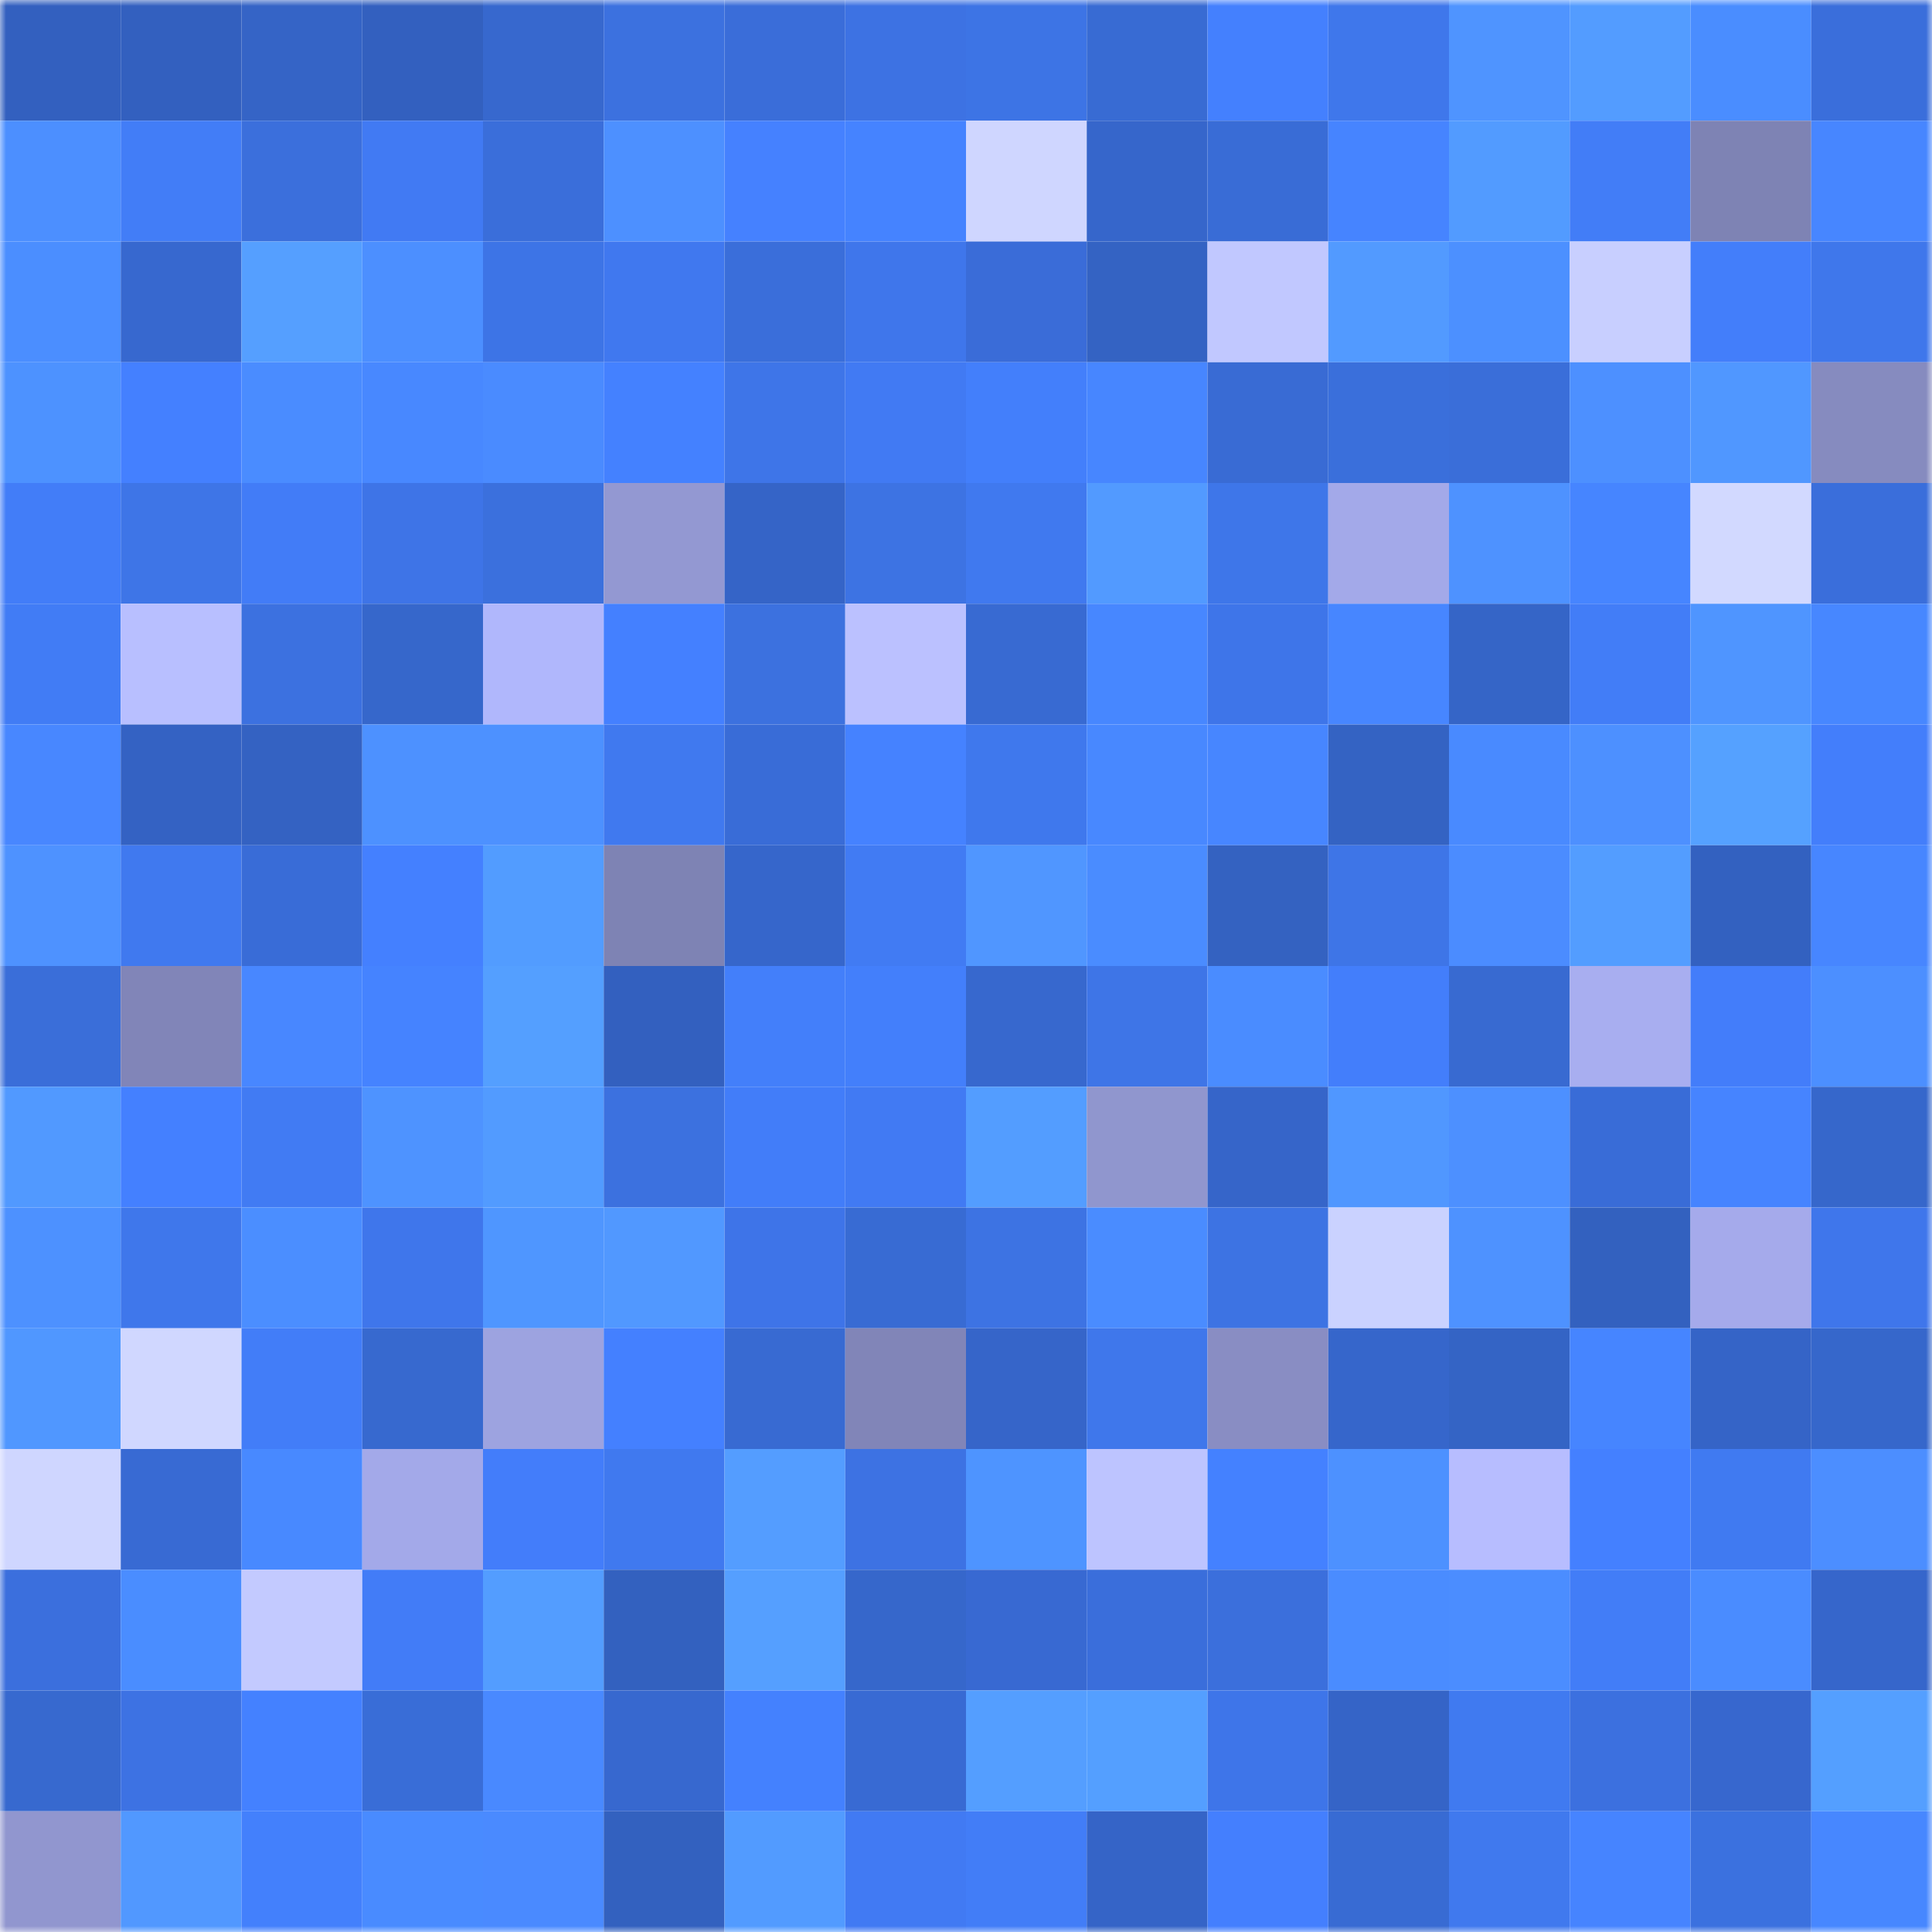<svg viewBox="0 0 160 160" fill="none" role="img" xmlns="http://www.w3.org/2000/svg" width="240" height="240" name="basenames%2Carangfui.base.eth"><title>basenames,arangfui.base.eth</title><mask id="1100599132" mask-type="alpha" maskUnits="userSpaceOnUse" x="0" y="0" width="160" height="160"><rect width="160" height="160" fill="#FFFFFF"></rect></mask><g mask="url(#1100599132)"><rect x="0" y="0" width="10" height="10" fill="#3360bf"></rect><rect x="10" y="0" width="10" height="10" fill="#3360bf"></rect><rect x="20" y="0" width="10" height="10" fill="#3564c6"></rect><rect x="30" y="0" width="10" height="10" fill="#3360bf"></rect><rect x="40" y="0" width="10" height="10" fill="#3768ce"></rect><rect x="50" y="0" width="10" height="10" fill="#3c71df"></rect><rect x="60" y="0" width="10" height="10" fill="#3a6dd9"></rect><rect x="70" y="0" width="10" height="10" fill="#3d72e3"></rect><rect x="80" y="0" width="10" height="10" fill="#3d74e5"></rect><rect x="90" y="0" width="10" height="10" fill="#386bd3"></rect><rect x="100" y="0" width="10" height="10" fill="#4480fe"></rect><rect x="110" y="0" width="10" height="10" fill="#3f77eb"></rect><rect x="120" y="0" width="10" height="10" fill="#4f94ff"></rect><rect x="130" y="0" width="10" height="10" fill="#539cff"></rect><rect x="140" y="0" width="10" height="10" fill="#4a8dff"></rect><rect x="150" y="0" width="10" height="10" fill="#3a6edb"></rect><rect x="0" y="10" width="10" height="10" fill="#4c8fff"></rect><rect x="10" y="10" width="10" height="10" fill="#427df7"></rect><rect x="20" y="10" width="10" height="10" fill="#3b6fdc"></rect><rect x="30" y="10" width="10" height="10" fill="#417af3"></rect><rect x="40" y="10" width="10" height="10" fill="#3a6eda"></rect><rect x="50" y="10" width="10" height="10" fill="#4d90ff"></rect><rect x="60" y="10" width="10" height="10" fill="#4581ff"></rect><rect x="70" y="10" width="10" height="10" fill="#4583ff"></rect><rect x="80" y="10" width="10" height="10" fill="#cfd6ff"></rect><rect x="90" y="10" width="10" height="10" fill="#3666cb"></rect><rect x="100" y="10" width="10" height="10" fill="#396cd6"></rect><rect x="110" y="10" width="10" height="10" fill="#4684ff"></rect><rect x="120" y="10" width="10" height="10" fill="#529bff"></rect><rect x="130" y="10" width="10" height="10" fill="#427df7"></rect><rect x="140" y="10" width="10" height="10" fill="#7e83b4"></rect><rect x="150" y="10" width="10" height="10" fill="#4786ff"></rect><rect x="0" y="20" width="10" height="10" fill="#4b8eff"></rect><rect x="10" y="20" width="10" height="10" fill="#3768cf"></rect><rect x="20" y="20" width="10" height="10" fill="#559fff"></rect><rect x="30" y="20" width="10" height="10" fill="#4c8fff"></rect><rect x="40" y="20" width="10" height="10" fill="#3d74e6"></rect><rect x="50" y="20" width="10" height="10" fill="#4078ef"></rect><rect x="60" y="20" width="10" height="10" fill="#3a6eda"></rect><rect x="70" y="20" width="10" height="10" fill="#3f76eb"></rect><rect x="80" y="20" width="10" height="10" fill="#3a6cd8"></rect><rect x="90" y="20" width="10" height="10" fill="#3463c3"></rect><rect x="100" y="20" width="10" height="10" fill="#c1c8ff"></rect><rect x="110" y="20" width="10" height="10" fill="#529aff"></rect><rect x="120" y="20" width="10" height="10" fill="#4c90ff"></rect><rect x="130" y="20" width="10" height="10" fill="#c8cfff"></rect><rect x="140" y="20" width="10" height="10" fill="#437efa"></rect><rect x="150" y="20" width="10" height="10" fill="#3f77eb"></rect><rect x="0" y="30" width="10" height="10" fill="#4d92ff"></rect><rect x="10" y="30" width="10" height="10" fill="#4480ff"></rect><rect x="20" y="30" width="10" height="10" fill="#4a8cff"></rect><rect x="30" y="30" width="10" height="10" fill="#4888ff"></rect><rect x="40" y="30" width="10" height="10" fill="#4a8bff"></rect><rect x="50" y="30" width="10" height="10" fill="#4481ff"></rect><rect x="60" y="30" width="10" height="10" fill="#3e75e8"></rect><rect x="70" y="30" width="10" height="10" fill="#417af3"></rect><rect x="80" y="30" width="10" height="10" fill="#437ffb"></rect><rect x="90" y="30" width="10" height="10" fill="#4786ff"></rect><rect x="100" y="30" width="10" height="10" fill="#396bd4"></rect><rect x="110" y="30" width="10" height="10" fill="#3a6fdb"></rect><rect x="120" y="30" width="10" height="10" fill="#3a6ed9"></rect><rect x="130" y="30" width="10" height="10" fill="#4d90ff"></rect><rect x="140" y="30" width="10" height="10" fill="#5097ff"></rect><rect x="150" y="30" width="10" height="10" fill="#868bbf"></rect><rect x="0" y="40" width="10" height="10" fill="#427df8"></rect><rect x="10" y="40" width="10" height="10" fill="#3e75e7"></rect><rect x="20" y="40" width="10" height="10" fill="#427cf7"></rect><rect x="30" y="40" width="10" height="10" fill="#3e74e7"></rect><rect x="40" y="40" width="10" height="10" fill="#3b70dd"></rect><rect x="50" y="40" width="10" height="10" fill="#9398d2"></rect><rect x="60" y="40" width="10" height="10" fill="#3564c7"></rect><rect x="70" y="40" width="10" height="10" fill="#3d73e3"></rect><rect x="80" y="40" width="10" height="10" fill="#4079ef"></rect><rect x="90" y="40" width="10" height="10" fill="#529aff"></rect><rect x="100" y="40" width="10" height="10" fill="#3e76e9"></rect><rect x="110" y="40" width="10" height="10" fill="#a3a9e9"></rect><rect x="120" y="40" width="10" height="10" fill="#4e92ff"></rect><rect x="130" y="40" width="10" height="10" fill="#4685ff"></rect><rect x="140" y="40" width="10" height="10" fill="#d2d9ff"></rect><rect x="150" y="40" width="10" height="10" fill="#3a6edb"></rect><rect x="0" y="50" width="10" height="10" fill="#417cf5"></rect><rect x="10" y="50" width="10" height="10" fill="#b8bfff"></rect><rect x="20" y="50" width="10" height="10" fill="#3c71e0"></rect><rect x="30" y="50" width="10" height="10" fill="#3667cb"></rect><rect x="40" y="50" width="10" height="10" fill="#b0b7fc"></rect><rect x="50" y="50" width="10" height="10" fill="#4480ff"></rect><rect x="60" y="50" width="10" height="10" fill="#3c71df"></rect><rect x="70" y="50" width="10" height="10" fill="#bbc1ff"></rect><rect x="80" y="50" width="10" height="10" fill="#386ad2"></rect><rect x="90" y="50" width="10" height="10" fill="#4787ff"></rect><rect x="100" y="50" width="10" height="10" fill="#3e75e9"></rect><rect x="110" y="50" width="10" height="10" fill="#4786ff"></rect><rect x="120" y="50" width="10" height="10" fill="#3565c7"></rect><rect x="130" y="50" width="10" height="10" fill="#427df7"></rect><rect x="140" y="50" width="10" height="10" fill="#4f95ff"></rect><rect x="150" y="50" width="10" height="10" fill="#4787ff"></rect><rect x="0" y="60" width="10" height="10" fill="#4887ff"></rect><rect x="10" y="60" width="10" height="10" fill="#3462c3"></rect><rect x="20" y="60" width="10" height="10" fill="#3462c2"></rect><rect x="30" y="60" width="10" height="10" fill="#4d91ff"></rect><rect x="40" y="60" width="10" height="10" fill="#4d91ff"></rect><rect x="50" y="60" width="10" height="10" fill="#4079ef"></rect><rect x="60" y="60" width="10" height="10" fill="#396cd7"></rect><rect x="70" y="60" width="10" height="10" fill="#4582ff"></rect><rect x="80" y="60" width="10" height="10" fill="#3f78ed"></rect><rect x="90" y="60" width="10" height="10" fill="#4888ff"></rect><rect x="100" y="60" width="10" height="10" fill="#4786ff"></rect><rect x="110" y="60" width="10" height="10" fill="#3463c3"></rect><rect x="120" y="60" width="10" height="10" fill="#498aff"></rect><rect x="130" y="60" width="10" height="10" fill="#4d90ff"></rect><rect x="140" y="60" width="10" height="10" fill="#55a1ff"></rect><rect x="150" y="60" width="10" height="10" fill="#437efb"></rect><rect x="0" y="70" width="10" height="10" fill="#4e92ff"></rect><rect x="10" y="70" width="10" height="10" fill="#4079ef"></rect><rect x="20" y="70" width="10" height="10" fill="#396cd7"></rect><rect x="30" y="70" width="10" height="10" fill="#4480ff"></rect><rect x="40" y="70" width="10" height="10" fill="#529cff"></rect><rect x="50" y="70" width="10" height="10" fill="#7e83b4"></rect><rect x="60" y="70" width="10" height="10" fill="#3666cb"></rect><rect x="70" y="70" width="10" height="10" fill="#417bf3"></rect><rect x="80" y="70" width="10" height="10" fill="#5096ff"></rect><rect x="90" y="70" width="10" height="10" fill="#4a8cff"></rect><rect x="100" y="70" width="10" height="10" fill="#3462c1"></rect><rect x="110" y="70" width="10" height="10" fill="#3e75e7"></rect><rect x="120" y="70" width="10" height="10" fill="#4b8cff"></rect><rect x="130" y="70" width="10" height="10" fill="#539dff"></rect><rect x="140" y="70" width="10" height="10" fill="#3361c0"></rect><rect x="150" y="70" width="10" height="10" fill="#4786ff"></rect><rect x="0" y="80" width="10" height="10" fill="#3a6ed9"></rect><rect x="10" y="80" width="10" height="10" fill="#8185b8"></rect><rect x="20" y="80" width="10" height="10" fill="#4887ff"></rect><rect x="30" y="80" width="10" height="10" fill="#4583ff"></rect><rect x="40" y="80" width="10" height="10" fill="#549fff"></rect><rect x="50" y="80" width="10" height="10" fill="#3360bf"></rect><rect x="60" y="80" width="10" height="10" fill="#437ffa"></rect><rect x="70" y="80" width="10" height="10" fill="#437ffb"></rect><rect x="80" y="80" width="10" height="10" fill="#3768ce"></rect><rect x="90" y="80" width="10" height="10" fill="#3e75e7"></rect><rect x="100" y="80" width="10" height="10" fill="#4a8cff"></rect><rect x="110" y="80" width="10" height="10" fill="#437efb"></rect><rect x="120" y="80" width="10" height="10" fill="#386ad1"></rect><rect x="130" y="80" width="10" height="10" fill="#a8aef0"></rect><rect x="140" y="80" width="10" height="10" fill="#437dfa"></rect><rect x="150" y="80" width="10" height="10" fill="#4c8fff"></rect><rect x="0" y="90" width="10" height="10" fill="#5199ff"></rect><rect x="10" y="90" width="10" height="10" fill="#4480ff"></rect><rect x="20" y="90" width="10" height="10" fill="#417bf3"></rect><rect x="30" y="90" width="10" height="10" fill="#4e93ff"></rect><rect x="40" y="90" width="10" height="10" fill="#529bff"></rect><rect x="50" y="90" width="10" height="10" fill="#3c71df"></rect><rect x="60" y="90" width="10" height="10" fill="#427df9"></rect><rect x="70" y="90" width="10" height="10" fill="#417af3"></rect><rect x="80" y="90" width="10" height="10" fill="#539dff"></rect><rect x="90" y="90" width="10" height="10" fill="#9096ce"></rect><rect x="100" y="90" width="10" height="10" fill="#3665c9"></rect><rect x="110" y="90" width="10" height="10" fill="#5097ff"></rect><rect x="120" y="90" width="10" height="10" fill="#4d90ff"></rect><rect x="130" y="90" width="10" height="10" fill="#396cd7"></rect><rect x="140" y="90" width="10" height="10" fill="#4684ff"></rect><rect x="150" y="90" width="10" height="10" fill="#3667cb"></rect><rect x="0" y="100" width="10" height="10" fill="#4d91ff"></rect><rect x="10" y="100" width="10" height="10" fill="#3f77eb"></rect><rect x="20" y="100" width="10" height="10" fill="#4b8eff"></rect><rect x="30" y="100" width="10" height="10" fill="#3f76eb"></rect><rect x="40" y="100" width="10" height="10" fill="#4f96ff"></rect><rect x="50" y="100" width="10" height="10" fill="#5198ff"></rect><rect x="60" y="100" width="10" height="10" fill="#3e74e8"></rect><rect x="70" y="100" width="10" height="10" fill="#386bd3"></rect><rect x="80" y="100" width="10" height="10" fill="#3d73e3"></rect><rect x="90" y="100" width="10" height="10" fill="#4a8cff"></rect><rect x="100" y="100" width="10" height="10" fill="#3d73e3"></rect><rect x="110" y="100" width="10" height="10" fill="#cad2ff"></rect><rect x="120" y="100" width="10" height="10" fill="#4e92ff"></rect><rect x="130" y="100" width="10" height="10" fill="#3361bf"></rect><rect x="140" y="100" width="10" height="10" fill="#a5aaeb"></rect><rect x="150" y="100" width="10" height="10" fill="#3f76eb"></rect><rect x="0" y="110" width="10" height="10" fill="#5097ff"></rect><rect x="10" y="110" width="10" height="10" fill="#d0d7ff"></rect><rect x="20" y="110" width="10" height="10" fill="#427df8"></rect><rect x="30" y="110" width="10" height="10" fill="#3769cf"></rect><rect x="40" y="110" width="10" height="10" fill="#9da3e0"></rect><rect x="50" y="110" width="10" height="10" fill="#4480ff"></rect><rect x="60" y="110" width="10" height="10" fill="#386ad2"></rect><rect x="70" y="110" width="10" height="10" fill="#8185b8"></rect><rect x="80" y="110" width="10" height="10" fill="#3665c9"></rect><rect x="90" y="110" width="10" height="10" fill="#3f77eb"></rect><rect x="100" y="110" width="10" height="10" fill="#898dc3"></rect><rect x="110" y="110" width="10" height="10" fill="#3666cb"></rect><rect x="120" y="110" width="10" height="10" fill="#3464c5"></rect><rect x="130" y="110" width="10" height="10" fill="#4685ff"></rect><rect x="140" y="110" width="10" height="10" fill="#3564c7"></rect><rect x="150" y="110" width="10" height="10" fill="#3667cb"></rect><rect x="0" y="120" width="10" height="10" fill="#cfd6ff"></rect><rect x="10" y="120" width="10" height="10" fill="#386ad3"></rect><rect x="20" y="120" width="10" height="10" fill="#4889ff"></rect><rect x="30" y="120" width="10" height="10" fill="#a3a9e9"></rect><rect x="40" y="120" width="10" height="10" fill="#437dfa"></rect><rect x="50" y="120" width="10" height="10" fill="#4079ef"></rect><rect x="60" y="120" width="10" height="10" fill="#549dff"></rect><rect x="70" y="120" width="10" height="10" fill="#3d72e3"></rect><rect x="80" y="120" width="10" height="10" fill="#4e94ff"></rect><rect x="90" y="120" width="10" height="10" fill="#bdc4ff"></rect><rect x="100" y="120" width="10" height="10" fill="#4481ff"></rect><rect x="110" y="120" width="10" height="10" fill="#4d91ff"></rect><rect x="120" y="120" width="10" height="10" fill="#b7bdff"></rect><rect x="130" y="120" width="10" height="10" fill="#4480ff"></rect><rect x="140" y="120" width="10" height="10" fill="#407af1"></rect><rect x="150" y="120" width="10" height="10" fill="#4c8eff"></rect><rect x="0" y="130" width="10" height="10" fill="#3b6fdd"></rect><rect x="10" y="130" width="10" height="10" fill="#4a8dff"></rect><rect x="20" y="130" width="10" height="10" fill="#c3caff"></rect><rect x="30" y="130" width="10" height="10" fill="#427cf7"></rect><rect x="40" y="130" width="10" height="10" fill="#539dff"></rect><rect x="50" y="130" width="10" height="10" fill="#3361bf"></rect><rect x="60" y="130" width="10" height="10" fill="#559fff"></rect><rect x="70" y="130" width="10" height="10" fill="#3667cb"></rect><rect x="80" y="130" width="10" height="10" fill="#3869d2"></rect><rect x="90" y="130" width="10" height="10" fill="#3a6edb"></rect><rect x="100" y="130" width="10" height="10" fill="#3b6fdc"></rect><rect x="110" y="130" width="10" height="10" fill="#4a8cff"></rect><rect x="120" y="130" width="10" height="10" fill="#4b8dff"></rect><rect x="130" y="130" width="10" height="10" fill="#427df7"></rect><rect x="140" y="130" width="10" height="10" fill="#4a8cff"></rect><rect x="150" y="130" width="10" height="10" fill="#3666cb"></rect><rect x="0" y="140" width="10" height="10" fill="#3769cf"></rect><rect x="10" y="140" width="10" height="10" fill="#3d72e3"></rect><rect x="20" y="140" width="10" height="10" fill="#4481ff"></rect><rect x="30" y="140" width="10" height="10" fill="#396dd7"></rect><rect x="40" y="140" width="10" height="10" fill="#4989ff"></rect><rect x="50" y="140" width="10" height="10" fill="#3768cf"></rect><rect x="60" y="140" width="10" height="10" fill="#4481fe"></rect><rect x="70" y="140" width="10" height="10" fill="#386ad3"></rect><rect x="80" y="140" width="10" height="10" fill="#549eff"></rect><rect x="90" y="140" width="10" height="10" fill="#549fff"></rect><rect x="100" y="140" width="10" height="10" fill="#3e75e9"></rect><rect x="110" y="140" width="10" height="10" fill="#3564c7"></rect><rect x="120" y="140" width="10" height="10" fill="#407af0"></rect><rect x="130" y="140" width="10" height="10" fill="#3c70df"></rect><rect x="140" y="140" width="10" height="10" fill="#3767ce"></rect><rect x="150" y="140" width="10" height="10" fill="#549fff"></rect><rect x="0" y="150" width="10" height="10" fill="#9196cf"></rect><rect x="10" y="150" width="10" height="10" fill="#5198ff"></rect><rect x="20" y="150" width="10" height="10" fill="#4380fc"></rect><rect x="30" y="150" width="10" height="10" fill="#498bff"></rect><rect x="40" y="150" width="10" height="10" fill="#4a8aff"></rect><rect x="50" y="150" width="10" height="10" fill="#3361bf"></rect><rect x="60" y="150" width="10" height="10" fill="#529bff"></rect><rect x="70" y="150" width="10" height="10" fill="#417af3"></rect><rect x="80" y="150" width="10" height="10" fill="#427df7"></rect><rect x="90" y="150" width="10" height="10" fill="#3564c7"></rect><rect x="100" y="150" width="10" height="10" fill="#447ffe"></rect><rect x="110" y="150" width="10" height="10" fill="#386bd3"></rect><rect x="120" y="150" width="10" height="10" fill="#4079ee"></rect><rect x="130" y="150" width="10" height="10" fill="#4684ff"></rect><rect x="140" y="150" width="10" height="10" fill="#3b71df"></rect><rect x="150" y="150" width="10" height="10" fill="#4787ff"></rect></g></svg>